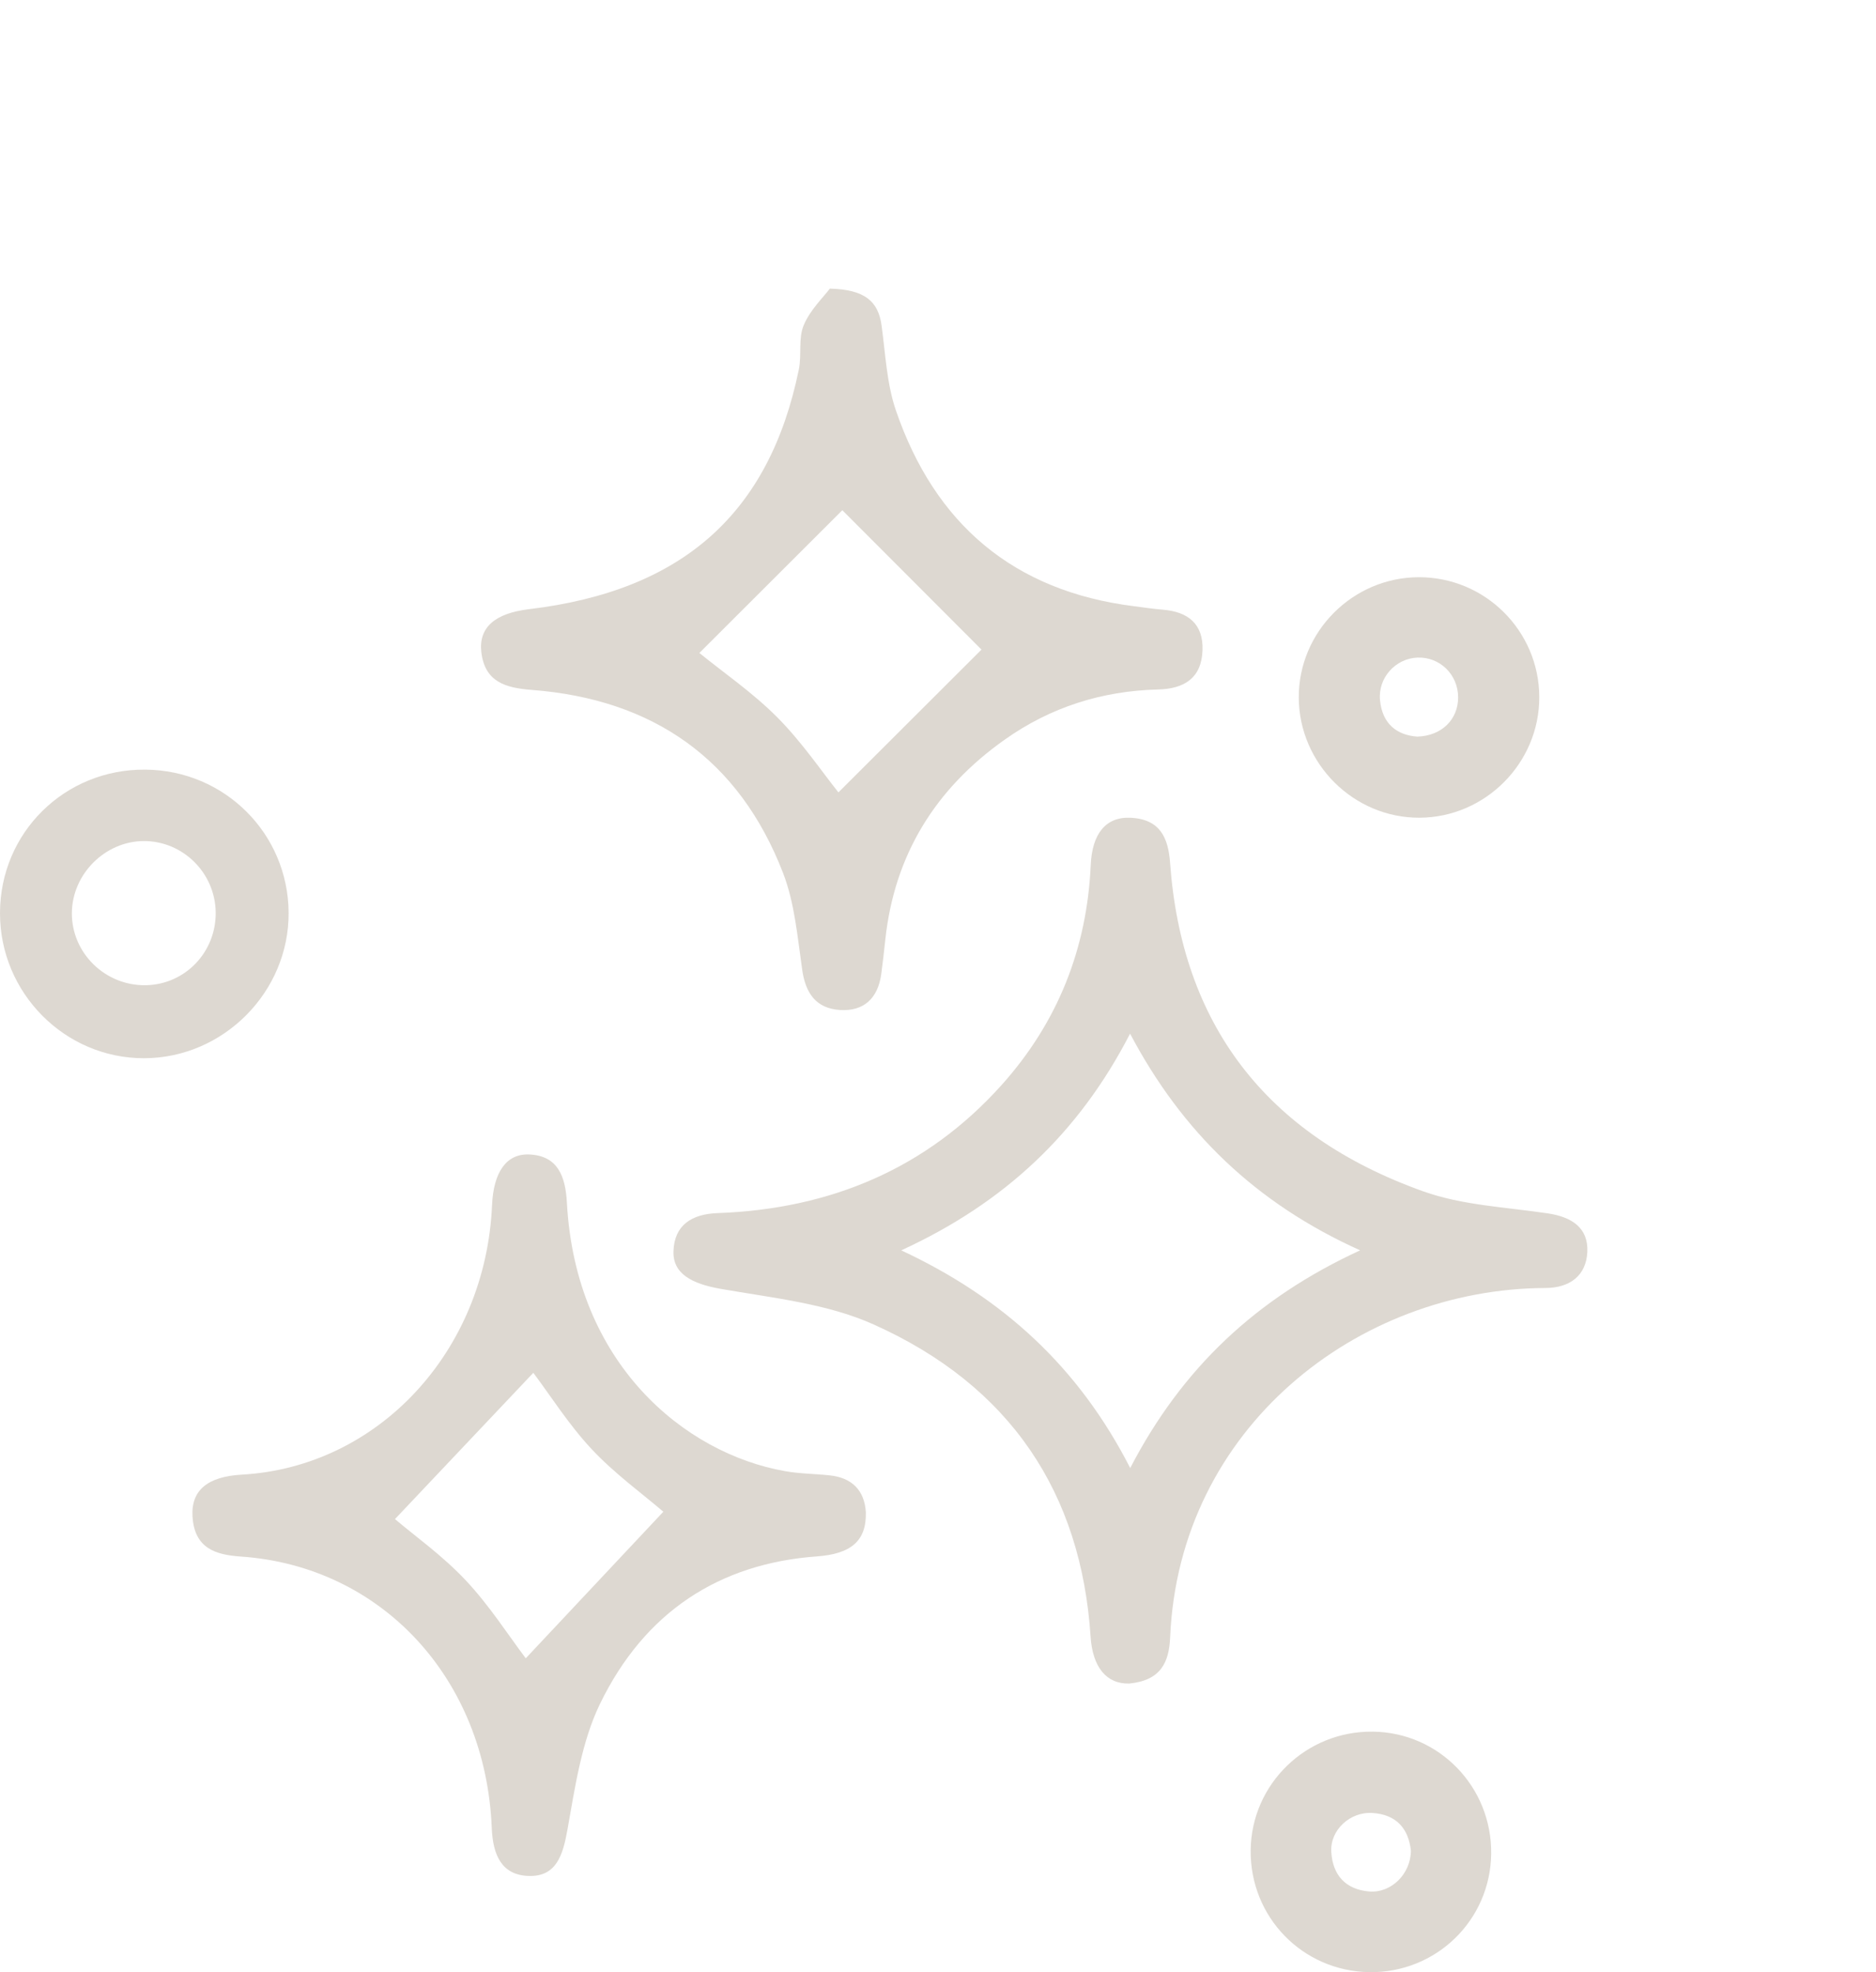 <?xml version="1.0" encoding="UTF-8"?> <svg xmlns="http://www.w3.org/2000/svg" width="39" height="41" viewBox="0 0 39 41" fill="none"> <path d="M23.475 35C23.003 35.012 22.713 34.661 22.672 34.023C22.477 31.044 21.011 28.811 18.16 27.534C17.194 27.1 16.06 26.983 14.989 26.796C14.376 26.689 13.982 26.477 14.001 26.007C14.021 25.467 14.382 25.24 14.914 25.22C17.283 25.135 19.272 24.281 20.815 22.565C21.997 21.25 22.598 19.708 22.675 17.983C22.704 17.333 22.988 16.975 23.506 17.001C24.123 17.031 24.288 17.425 24.325 17.942C24.566 21.264 26.288 23.592 29.592 24.769C30.399 25.057 31.308 25.096 32.174 25.225C32.679 25.3 33.021 25.527 32.999 26.026C32.977 26.512 32.643 26.776 32.125 26.777C28.22 26.792 24.512 29.689 24.326 34.038C24.304 34.559 24.133 34.936 23.475 35ZM23.496 30.52C24.57 28.449 26.113 26.99 28.276 25.994C26.1 25.014 24.57 23.528 23.493 21.489C22.433 23.549 20.889 25.006 18.736 25.994C20.864 26.988 22.427 28.429 23.496 30.52Z" fill="#DDD8D1"></path> <path d="M17.252 6C17.982 6.02 18.257 6.264 18.327 6.766C18.408 7.359 18.434 7.978 18.626 8.536C19.435 10.891 21.069 12.29 23.577 12.603C23.776 12.629 23.974 12.659 24.173 12.675C24.696 12.717 25.018 12.969 24.999 13.518C24.979 14.096 24.622 14.321 24.073 14.334C22.91 14.363 21.84 14.701 20.888 15.376C19.45 16.393 18.595 17.766 18.405 19.531C18.379 19.774 18.352 20.017 18.319 20.26C18.248 20.754 17.959 21.029 17.46 20.997C16.966 20.965 16.746 20.649 16.677 20.162C16.579 19.485 16.522 18.779 16.28 18.152C15.365 15.78 13.574 14.536 11.055 14.343C10.503 14.301 10.081 14.174 10.007 13.562C9.946 13.044 10.289 12.749 11.002 12.664C14.185 12.282 15.992 10.681 16.607 7.681C16.669 7.379 16.593 7.034 16.708 6.762C16.841 6.443 17.115 6.182 17.252 6ZM17.511 10.607C16.567 11.55 15.533 12.583 14.539 13.575C15.035 13.979 15.646 14.397 16.158 14.912C16.669 15.425 17.081 16.037 17.43 16.473C18.447 15.457 19.484 14.422 20.404 13.505C19.468 12.566 18.443 11.54 17.511 10.607Z" fill="#DDD8D1"></path> <path d="M18 31.436C18.015 32.034 17.696 32.305 16.98 32.357C14.957 32.504 13.401 33.508 12.471 35.427C12.092 36.21 11.955 37.146 11.798 38.03C11.701 38.578 11.563 39.016 10.992 39C10.435 38.984 10.246 38.575 10.223 38.001C10.097 34.895 7.932 32.561 5.008 32.36C4.485 32.324 4.043 32.193 4.002 31.528C3.969 30.98 4.318 30.697 5.028 30.657C7.865 30.497 10.095 28.095 10.229 25.056C10.259 24.363 10.531 23.976 11.01 24.001C11.591 24.03 11.755 24.446 11.785 25.001C11.966 28.35 14.228 30.214 16.318 30.584C16.624 30.639 16.938 30.639 17.247 30.672C17.7 30.719 17.97 30.972 18 31.436ZM11.087 28.54C10.11 29.572 9.139 30.6 8.211 31.581C8.626 31.934 9.202 32.342 9.682 32.854C10.174 33.377 10.572 34.002 10.93 34.475C11.885 33.457 12.859 32.418 13.79 31.428C13.35 31.05 12.777 30.637 12.297 30.124C11.819 29.612 11.434 29 11.087 28.54Z" fill="#DDD8D1"></path> <path d="M7.17195e-06 18.979C0.004 17.308 1.344 15.986 3.021 16C4.67 16.013 5.988 17.328 6 18.971C6.012 20.618 4.648 21.995 2.999 22C1.349 22.005 -0.004 20.642 7.17195e-06 18.979ZM2.986 17.485C2.182 17.49 1.499 18.174 1.494 18.981C1.489 19.815 2.189 20.498 3.033 20.482C3.85 20.467 4.495 19.793 4.484 18.965C4.472 18.144 3.801 17.482 2.986 17.485Z" fill="#DDD8D1"></path> <path d="M29.493 12C30.871 11.996 31.995 13.112 32 14.489C32.005 15.86 30.879 16.995 29.509 17C28.141 17.005 27.008 15.877 27 14.507C26.993 13.134 28.12 12.004 29.493 12ZM29.464 15.314C29.978 15.298 30.313 14.951 30.313 14.499C30.313 14.025 29.934 13.654 29.469 13.671C29.01 13.688 28.644 14.093 28.689 14.557C28.737 15.058 29.049 15.284 29.464 15.314Z" fill="#DDD8D1"></path> <path d="M26 38.463C26.016 37.087 27.153 35.983 28.539 36C29.918 36.016 31.016 37.149 31 38.539C30.984 39.924 29.852 41.021 28.464 41C27.076 40.977 25.984 39.853 26 38.463ZM29.331 38.473C29.282 38.021 29.034 37.724 28.535 37.691C28.068 37.659 27.648 38.045 27.676 38.501C27.704 38.98 27.972 39.283 28.467 39.323C28.921 39.359 29.329 38.959 29.331 38.473Z" fill="#DDD8D1"></path> </svg> 